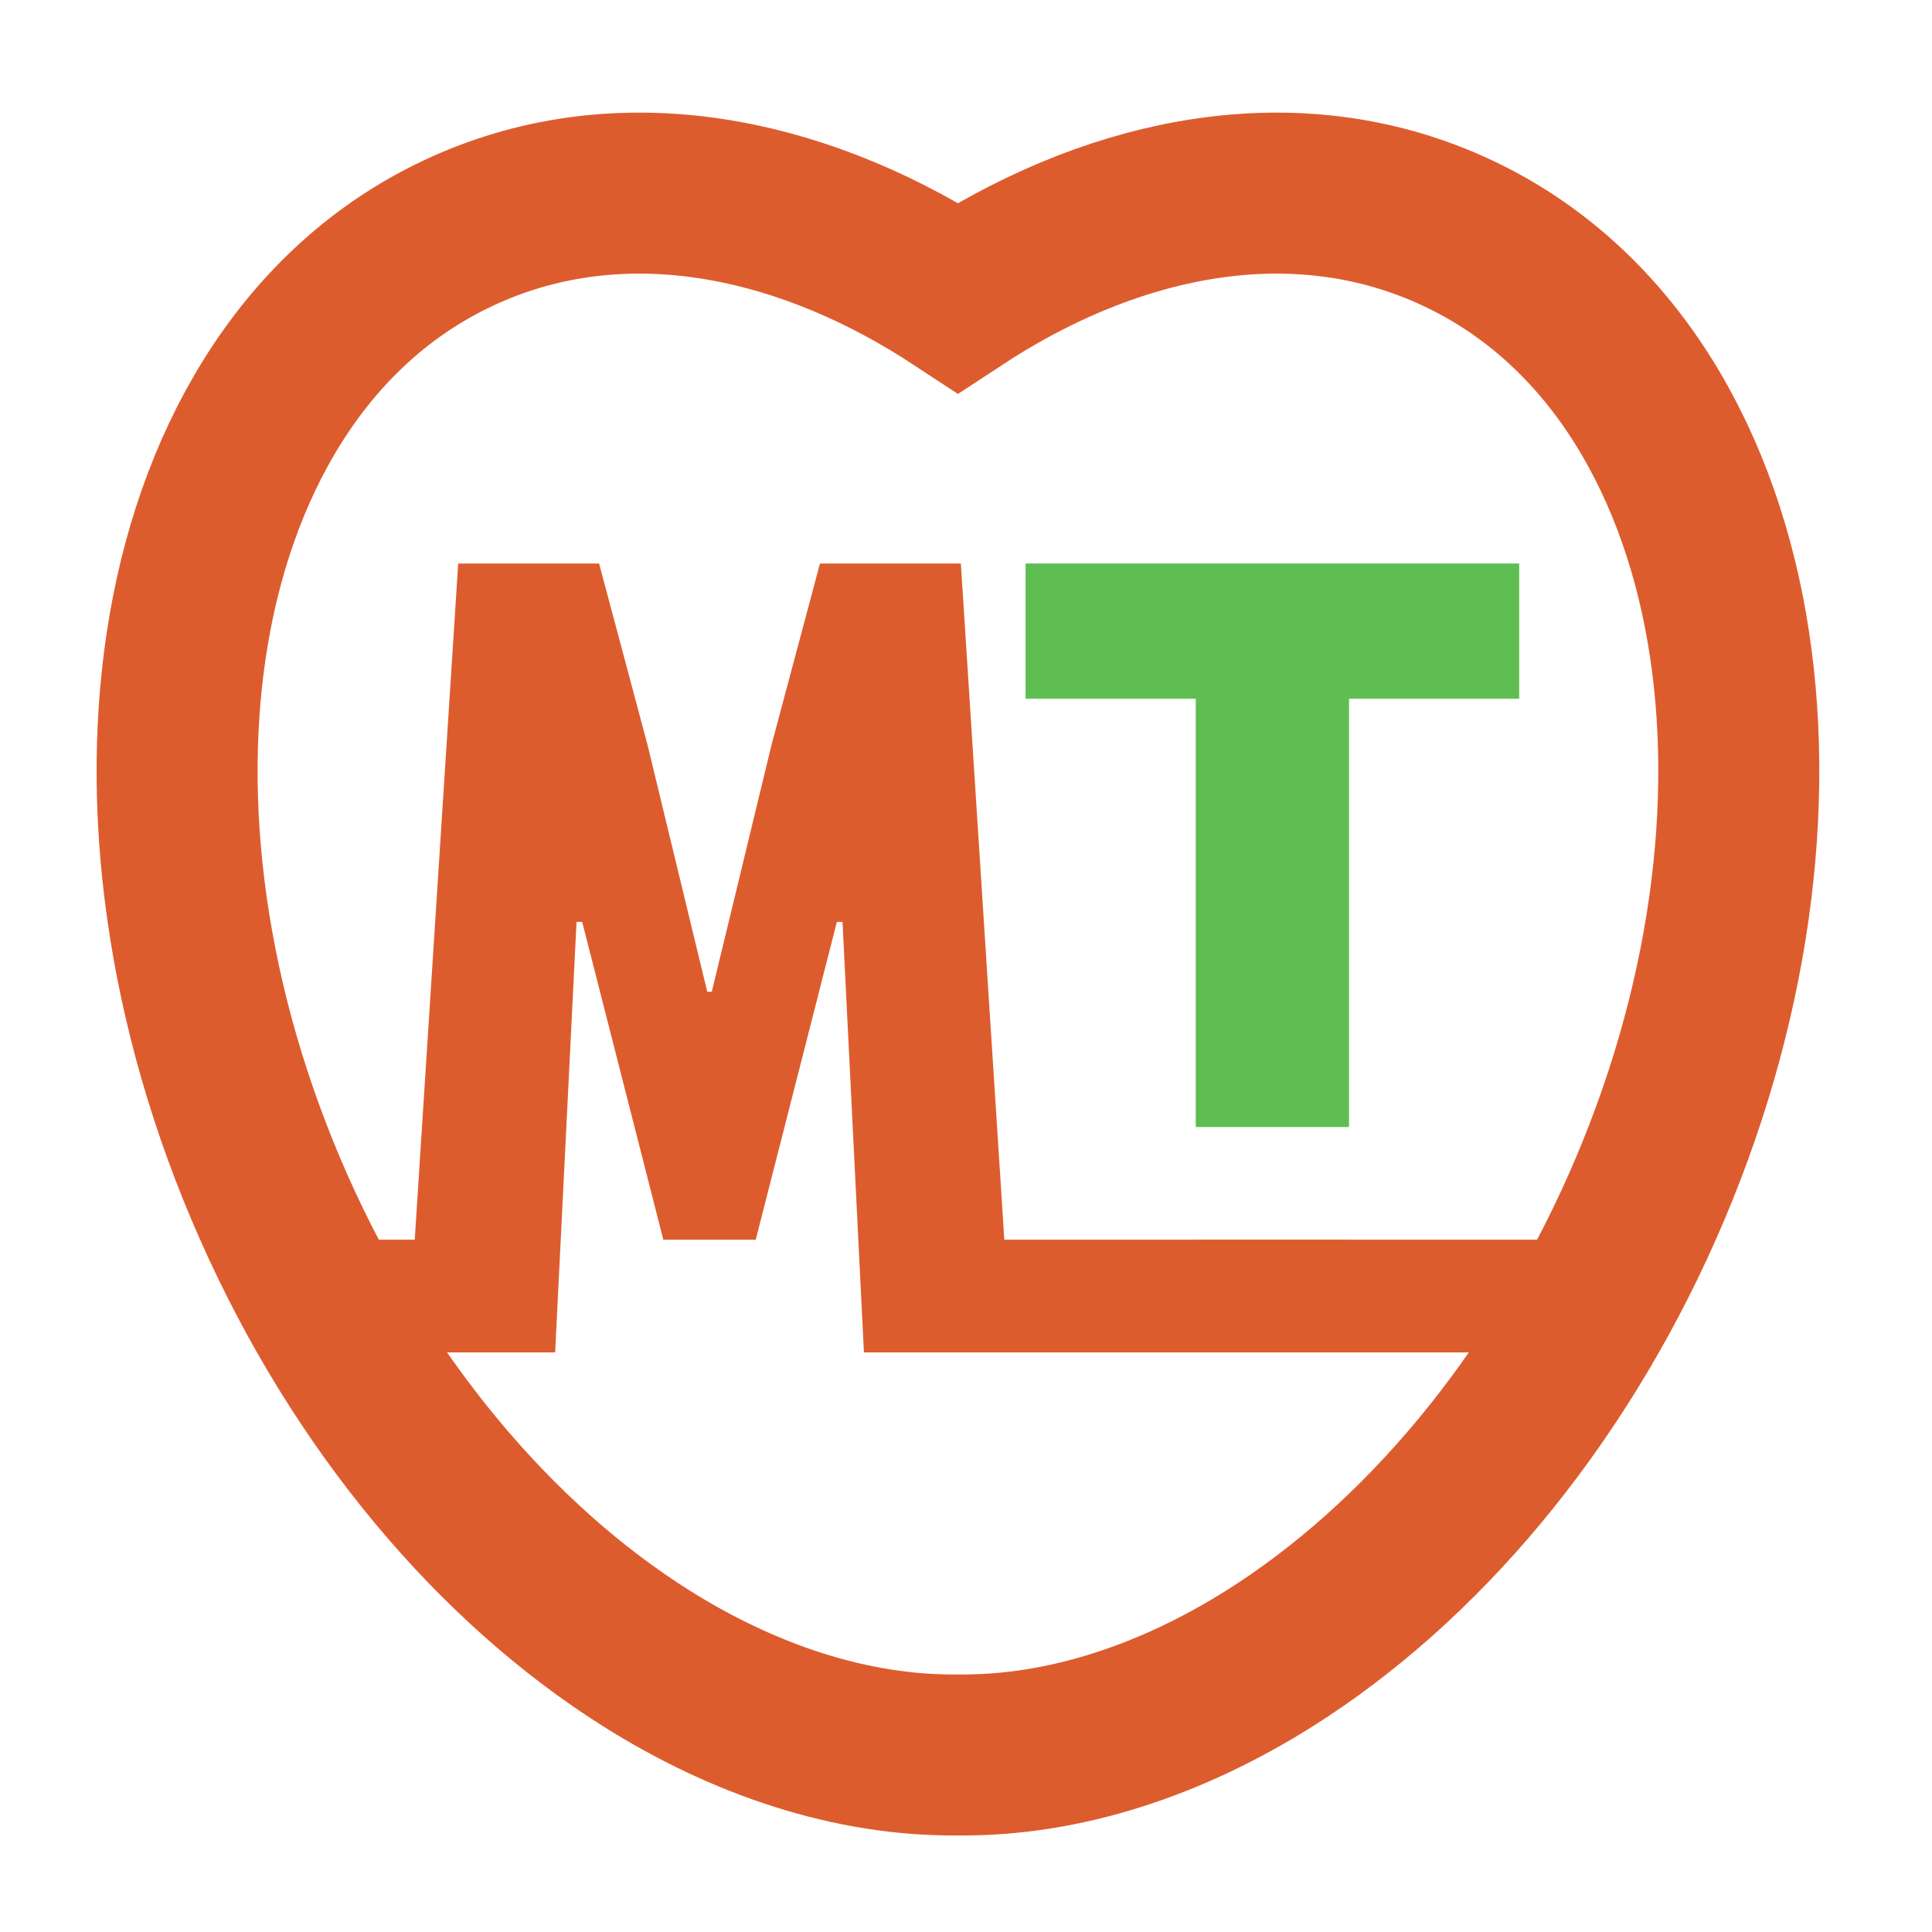 <svg width="120" height="120" viewBox="0 0 120 120" fill="none" xmlns="http://www.w3.org/2000/svg">
<path fill-rule="evenodd" clip-rule="evenodd" d="M63.7 43.4H74.27V70H83.79V43.4H94.36V35H63.7V43.4ZM83.79 77H74.27V84H83.79V77Z" fill="#5FBE52"/>
<path d="M60.246 18.007C59.997 18.164 59.748 18.324 59.5 18.487C59.252 18.324 59.003 18.164 58.754 18.007C49.451 12.139 38.621 9.937 28.93 14.264C19.244 18.588 13.629 28.126 11.745 38.978C9.853 49.87 11.551 62.682 16.998 74.969C22.445 87.257 30.792 97.106 40.127 102.993C46.183 106.812 52.886 109.078 59.5 109.002C66.114 109.079 72.817 106.812 78.873 102.993C88.208 97.106 96.555 87.257 102.002 74.969C107.449 62.682 109.147 49.87 107.255 38.978C105.371 28.126 99.756 18.588 90.07 14.264C80.379 9.937 69.549 12.139 60.246 18.007Z" stroke="#DD5C2E" stroke-width="10"/>
<path d="M44.21 61.6H43.93H44.21L47.92 46.27L50.93 35H59.68L62.83 84H53.66L52.33 57.26H51.98L46.94 77H41.2L36.16 57.26H35.81L34.48 84H25.31L28.46 35H37.21L40.22 46.27L43.93 61.6H44.21Z" fill="#DD5C2E"/>
<rect x="18" y="77" width="15" height="7" fill="#DD5C2E"/>
<rect x="56" y="77" width="45" height="7" fill="#DD5C2E"/>
</svg>
